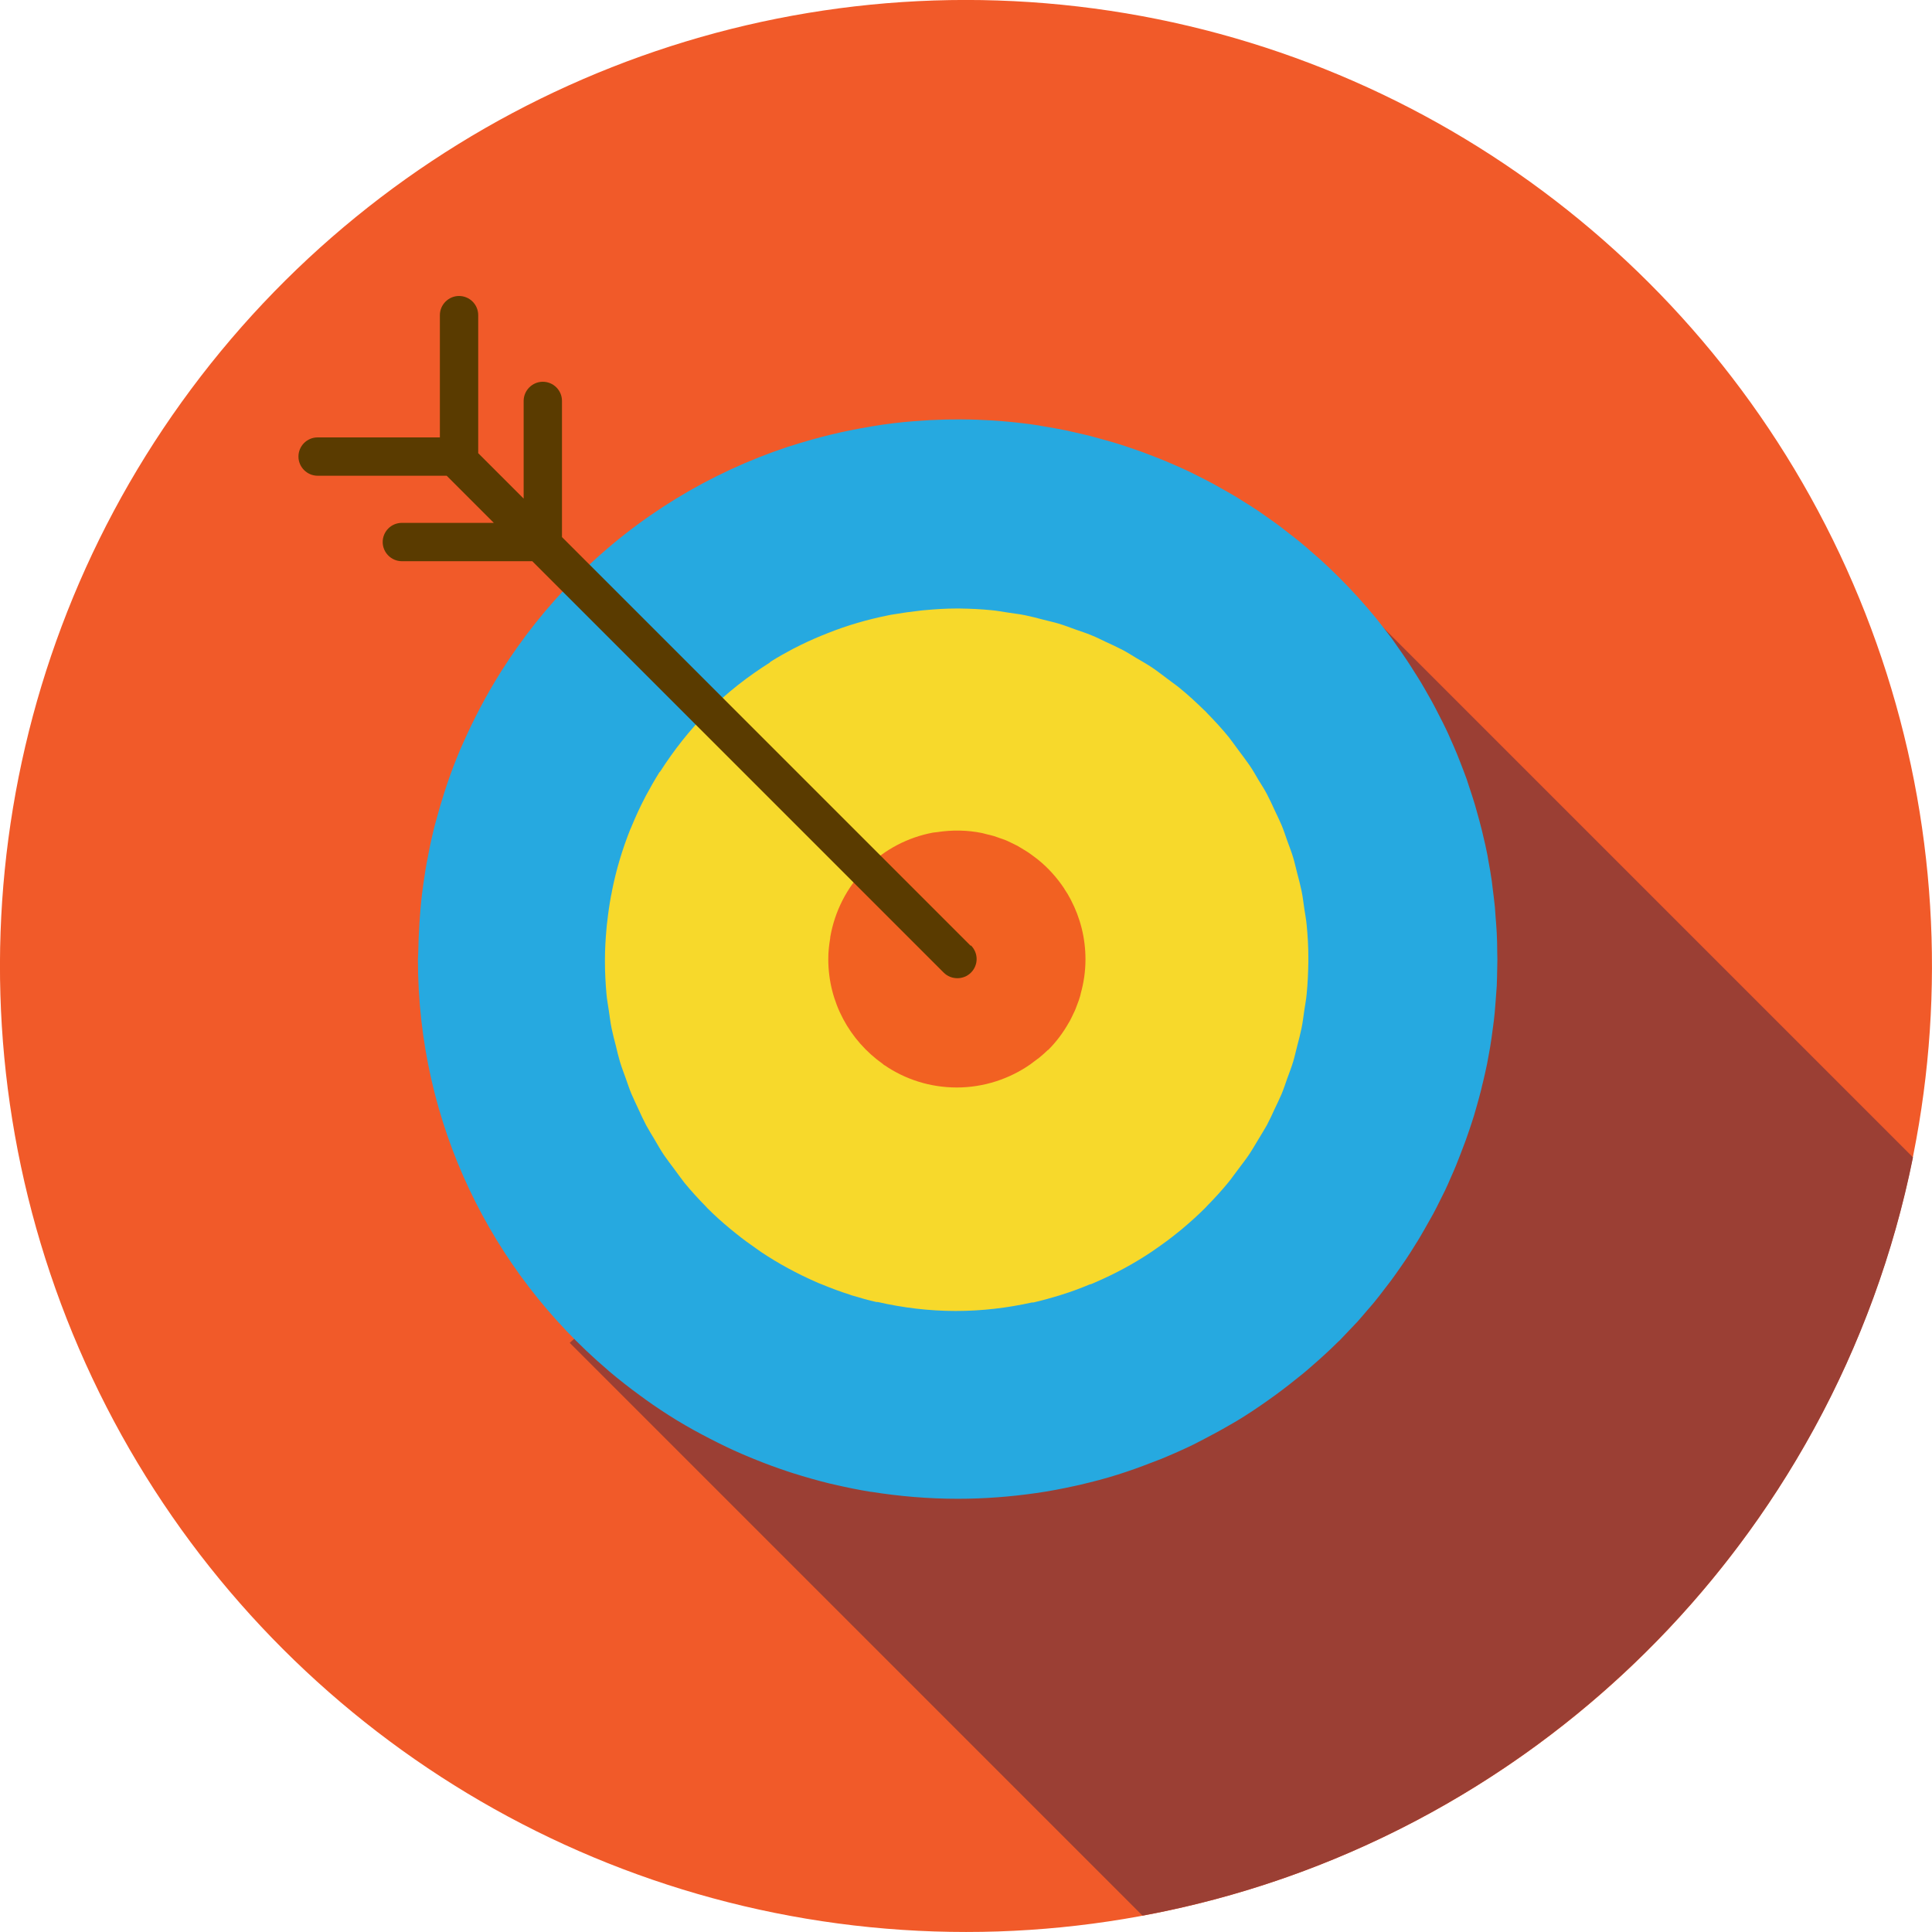 <?xml version="1.0" encoding="UTF-8"?><svg xmlns="http://www.w3.org/2000/svg" viewBox="0 0 125 125"><defs><style>.bd{fill:#f7d92b;}.be{fill:#f15a29;}.bf{fill:#f26122;}.bg{fill:#fd0;}.bh{fill:#9b3f34;}.bi{fill:#26a9e0;}.bj{fill:#5a3b00;}</style></defs><g id="a"/><g id="b"/><g id="c"/><g id="d"/><g id="e"/><g id="f"/><g id="g"/><g id="h"/><g id="i"/><g id="j"/><g id="k"/><g id="l"/><g id="m"/><g id="n"/><g id="o"/><g id="p"/><g id="q"/><g id="r"/><g id="s"/><g id="t"/><g id="u"/><g id="v"/><g id="w"/><g id="x"/><g id="y"/><g id="a`"/><g id="aa"/><g id="ab"/><g id="ac"/><g id="ad"/><g id="ae"/><g id="af"/><g id="ag"><g><circle class="be" cx="62.5" cy="62.5" r="62.5" transform="translate(-5.91 118.47) rotate(-84.29)"/><path class="bh" d="M36.86,86.88l37.06,37.06c25.04-4.63,44.84-24.16,49.85-49.06l-34.44-34.44-52.47,46.44Z"/><g><g><path class="bf" d="M57.07,57.23l3.3-3.34c.5-.08,1.02-.14,1.54-.14,4.6,0,8.32,3.73,8.32,8.32s-3.73,8.3-8.32,8.3-8.32-3.73-8.32-8.3c0-.5,.06-.97,.14-1.45l3.34-3.4Z"/><path class="bg" d="M60.38,53.89l-3.3,3.34-3.34,3.4c-.08,.48-.14,.95-.14,1.45,0,4.58,3.73,8.3,8.32,8.3s8.32-3.73,8.32-8.3-3.73-8.32-8.32-8.32c-.52,0-1.04,.06-1.54,.14Z"/></g><g><path class="bg" d="M60.38,53.89l-3.3,3.34-3.34,3.4c-.08,.48-.14,.95-.14,1.45,0,4.58,3.73,8.3,8.32,8.3s8.32-3.73,8.32-8.3-3.73-8.32-8.32-8.32c-.52,0-1.04,.06-1.54,.14Z"/><path class="bi" d="M69.9,96.06c.81-.19,1.62-.4,2.41-.65h0c.76-.24,1.51-.51,2.25-.8,.2-.08,.4-.15,.6-.23,.7-.29,1.38-.59,2.06-.92,.2-.1,.4-.21,.6-.31,.56-.29,1.12-.59,1.67-.91,.17-.1,.35-.2,.52-.3,.65-.39,1.28-.81,1.89-1.24,.2-.14,.39-.28,.59-.42,.63-.46,1.24-.94,1.84-1.43,.14-.11,.27-.23,.41-.35,.64-.55,1.27-1.12,1.87-1.72l.03-.02c.14-.14,.27-.28,.4-.42,.26-.27,.52-.54,.78-.82,.22-.24,.42-.49,.63-.73,.16-.19,.33-.37,.48-.56,.23-.28,.45-.57,.67-.86,.12-.16,.25-.32,.37-.48,.23-.31,.45-.62,.67-.94,.1-.15,.21-.3,.31-.45,.22-.32,.42-.65,.62-.97,.1-.16,.2-.31,.29-.47,.19-.32,.37-.64,.55-.96,.1-.18,.2-.35,.3-.53,.16-.3,.32-.61,.47-.92,.1-.21,.21-.41,.31-.62,.13-.28,.26-.56,.38-.85,.11-.25,.22-.49,.32-.74,.1-.25,.2-.5,.3-.76,.11-.29,.22-.57,.33-.87,.08-.22,.15-.44,.23-.66,.11-.33,.22-.65,.32-.98,.06-.2,.11-.39,.17-.59,.1-.36,.2-.71,.29-1.07,.04-.18,.08-.36,.13-.54,.09-.37,.17-.75,.25-1.12,.04-.18,.06-.36,.1-.54,.07-.38,.14-.75,.19-1.14,.03-.2,.05-.39,.08-.59,.05-.36,.1-.73,.13-1.09,.02-.25,.04-.5,.06-.75,.02-.32,.05-.63,.07-.95,.02-.38,.02-.77,.03-1.15,0-.19,.01-.37,.01-.55,0-.17-.01-.34-.01-.52,0-.4-.01-.8-.03-1.19-.02-.38-.05-.75-.08-1.12-.02-.19-.02-.38-.04-.57-.04-.42-.1-.84-.15-1.26-.02-.14-.03-.28-.05-.42-.06-.44-.14-.88-.22-1.31-.02-.12-.04-.24-.06-.36-.09-.44-.18-.88-.29-1.31-.03-.11-.05-.23-.08-.34-.11-.43-.22-.85-.34-1.26-.04-.13-.07-.26-.11-.39-.12-.4-.25-.79-.38-1.18-.05-.15-.1-.3-.15-.46-.13-.36-.27-.72-.41-1.08-.07-.18-.14-.36-.21-.53-.13-.33-.28-.65-.42-.97-.09-.21-.18-.42-.28-.62-.14-.29-.28-.58-.43-.86-.12-.23-.23-.46-.35-.68-.14-.27-.29-.53-.44-.79-.13-.24-.27-.47-.41-.71-.15-.25-.31-.5-.47-.75-.15-.23-.29-.47-.45-.7-.17-.26-.35-.51-.53-.77-.15-.21-.29-.42-.44-.63-.22-.29-.44-.58-.67-.87-.13-.16-.25-.32-.38-.48-.31-.38-.64-.76-.97-1.13-.05-.06-.1-.11-.15-.17-.79-.87-1.63-1.71-2.5-2.5-.12-.11-.24-.2-.36-.31-.31-.27-.61-.54-.93-.8-.23-.19-.46-.36-.69-.54-.21-.16-.42-.33-.63-.49-.29-.21-.58-.42-.87-.62-.17-.12-.33-.24-.5-.35-.32-.22-.65-.42-.97-.62-.15-.09-.3-.19-.45-.28-.34-.21-.69-.4-1.03-.59-.15-.08-.29-.17-.44-.25-.35-.19-.7-.36-1.05-.54-.16-.08-.32-.16-.48-.24-.34-.16-.69-.32-1.04-.47-.18-.08-.35-.15-.53-.23-.34-.14-.68-.27-1.02-.4-.19-.07-.38-.15-.58-.22-.34-.12-.68-.23-1.02-.35-.2-.06-.4-.13-.6-.19-.35-.11-.7-.2-1.06-.3-.19-.05-.39-.11-.58-.16-.39-.1-.77-.18-1.16-.27-.16-.04-.32-.07-.49-.11-.46-.09-.92-.17-1.39-.25-.09-.01-.18-.03-.27-.05-2.68-.41-5.39-.5-8.09-.28h-.02c-.9,.07-1.8,.18-2.7,.33-.05,0-.1,.02-.15,.03-1.73,.28-3.43,.7-5.11,1.24-.07,.02-.13,.04-.2,.06-5,1.66-9.71,4.46-13.69,8.45-1.88,1.88-3.49,3.92-4.85,6.07l-.05,.08c-.92,1.47-1.72,2.99-2.41,4.55-.07,.15-.13,.3-.2,.45-.3,.72-.58,1.44-.83,2.18-.07,.2-.13,.41-.2,.61-.19,.6-.37,1.2-.53,1.81-.06,.22-.12,.43-.17,.65-.17,.7-.31,1.4-.44,2.11-.05,.29-.1,.57-.14,.86-.11,.71-.2,1.42-.26,2.14-.02,.27-.04,.54-.06,.81-.04,.65-.07,1.31-.08,1.96,0,.14-.02,.29-.02,.43,0,10.64,4.76,20.15,12.26,26.55,.03,.03,.07,.06,.1,.09,.66,.56,1.34,1.09,2.04,1.6,.1,.07,.2,.14,.3,.22,.67,.48,1.35,.93,2.05,1.36,.02,.01,.05,.03,.07,.04,.67,.41,1.37,.79,2.07,1.15,.18,.09,.35,.18,.53,.27,.68,.34,1.38,.66,2.09,.95,.14,.06,.28,.11,.42,.17,.64,.26,1.3,.5,1.96,.72,.13,.04,.26,.09,.4,.13,.76,.24,1.53,.46,2.3,.65,.12,.03,.23,.05,.35,.08,.77,.18,1.56,.34,2.35,.47,.01,0,.03,0,.04,0h0c1.82,.29,3.69,.45,5.6,.45,1.72,0,3.41-.13,5.07-.37h.01c.84-.12,1.67-.28,2.49-.46,.14-.03,.27-.06,.41-.09Z"/><path class="bd" d="M70.6,83.08c.1-.04,.2-.08,.3-.13,1.25-.54,2.46-1.19,3.61-1.96,.1-.07,.2-.14,.3-.21,.45-.31,.9-.64,1.33-.99,.12-.1,.25-.19,.37-.3,.51-.43,1-.87,1.48-1.35,.04-.04,.08-.09,.12-.13,.48-.49,.95-1,1.38-1.53,.23-.28,.42-.57,.64-.85,.23-.31,.47-.61,.69-.94,.22-.33,.41-.67,.62-1.01,.18-.3,.36-.59,.53-.89,.18-.34,.34-.69,.5-1.04,.15-.32,.31-.64,.45-.97,.14-.34,.25-.68,.37-1.02,.13-.36,.27-.71,.38-1.08,.1-.33,.17-.67,.26-1.01,.1-.38,.2-.76,.28-1.15,.08-.38,.12-.77,.18-1.16,.05-.35,.12-.69,.15-1.04,.07-.7,.1-1.4,.11-2.1,0-.05,0-.09,0-.14s0-.09,0-.14c0-.7-.04-1.4-.11-2.1-.03-.35-.1-.69-.15-1.04-.06-.39-.1-.78-.18-1.16-.08-.39-.18-.76-.28-1.14-.09-.34-.16-.68-.26-1.01-.11-.37-.25-.72-.38-1.08-.12-.34-.23-.68-.37-1.02-.14-.33-.3-.65-.45-.97-.16-.35-.32-.7-.5-1.04-.16-.31-.35-.6-.53-.89-.2-.34-.39-.68-.62-1.01-.22-.32-.46-.63-.69-.94-.21-.28-.41-.57-.63-.85-.44-.54-.91-1.05-1.4-1.55-.04-.04-.07-.08-.11-.12s-.08-.07-.11-.1c-.5-.49-1.01-.96-1.55-1.4-.28-.23-.57-.42-.85-.64-.31-.23-.61-.47-.94-.69-.33-.22-.67-.41-1.01-.61-.3-.18-.59-.37-.9-.53-.34-.18-.69-.34-1.04-.5-.33-.15-.64-.32-.98-.45-.33-.14-.68-.25-1.02-.37-.36-.13-.72-.27-1.09-.38-.33-.1-.67-.17-1.01-.26-.38-.1-.76-.2-1.15-.28-.38-.08-.77-.12-1.15-.18-.35-.05-.69-.12-1.04-.15-.7-.07-1.4-.1-2.1-.11-.05,0-.09,0-.14,0-.67,0-1.34,.04-1.99,.1-.16,.01-.32,.03-.48,.05-.55,.06-1.09,.14-1.63,.23-.13,.02-.25,.04-.38,.07-1.34,.27-2.64,.65-3.89,1.15-.13,.05-.26,.11-.4,.16-.58,.24-1.15,.5-1.71,.79-.05,.02-.09,.04-.14,.07-.49,.26-.97,.53-1.43,.82l-.07,.07c-1.41,.89-2.75,1.93-3.97,3.15-1.2,1.2-2.22,2.51-3.1,3.88l-.06,.06c-.31,.5-.6,1.01-.88,1.53-.02,.04-.04,.08-.06,.12-.3,.57-.57,1.16-.82,1.76-.04,.1-.08,.2-.13,.3-.5,1.26-.9,2.58-1.17,3.94-.02,.12-.04,.24-.07,.36-.1,.54-.18,1.09-.24,1.64-.02,.16-.04,.31-.05,.47-.06,.66-.1,1.32-.1,2,0,.06,0,.11,0,.17,0,.69,.04,1.38,.1,2.07,.03,.35,.1,.7,.15,1.05,.06,.38,.1,.77,.18,1.15,.08,.39,.18,.77,.28,1.15,.08,.34,.16,.68,.26,1.01,.11,.37,.25,.73,.38,1.09,.12,.34,.23,.68,.37,1.01,.14,.33,.3,.65,.45,.98,.16,.35,.32,.7,.5,1.04,.17,.31,.35,.6,.53,.9,.2,.34,.39,.68,.61,1.01,.22,.32,.46,.63,.69,.94,.21,.28,.41,.57,.63,.85,.44,.54,.91,1.05,1.4,1.55,.04,.04,.07,.08,.1,.11,.48,.48,.97,.92,1.48,1.34,.12,.1,.25,.2,.37,.3,.43,.35,.87,.67,1.32,.98,.1,.07,.21,.15,.31,.22,1.14,.76,2.33,1.4,3.56,1.94,.13,.06,.26,.11,.39,.16,.58,.24,1.17,.46,1.77,.65,.05,.02,.09,.03,.14,.05,.53,.16,1.06,.31,1.59,.43h.09c1.62,.37,3.31,.58,5.04,.58s3.35-.2,4.94-.55h.09c.57-.13,1.14-.29,1.7-.46,.04-.01,.08-.03,.12-.04,.62-.19,1.23-.42,1.83-.67Z"/><path class="bf" d="M67.81,67.94c.55-.55,.99-1.15,1.35-1.79,.03-.05,.06-.09,.08-.14,.08-.15,.15-.3,.22-.45,.05-.1,.1-.2,.14-.31,.04-.1,.08-.21,.12-.32,.06-.16,.12-.31,.16-.47,.02-.06,.03-.11,.04-.17,.2-.71,.31-1.45,.31-2.22,0-1.39-.34-2.69-.94-3.84,0-.01-.01-.03-.02-.04-.12-.23-.25-.45-.4-.67,0-.01-.01-.02-.02-.04-.47-.7-1.03-1.33-1.69-1.86-.04-.04-.09-.07-.13-.1-.17-.13-.34-.26-.52-.38-.1-.06-.19-.12-.29-.18-.13-.08-.26-.16-.4-.24-.12-.06-.24-.12-.37-.18-.12-.06-.24-.12-.36-.17-.14-.06-.28-.1-.42-.15-.11-.04-.22-.08-.34-.12-.17-.05-.34-.09-.51-.13-.09-.02-.18-.05-.27-.07-.97-.2-1.96-.21-2.93-.06-.09,.01-.17,.02-.26,.03h0c-1.59,.3-3.1,1.06-4.33,2.29-1.26,1.26-2.02,2.82-2.31,4.45h0c0,.06-.01,.12-.02,.18-.03,.17-.05,.34-.07,.51-.03,.25-.04,.5-.04,.76,0,2.79,1.39,5.26,3.52,6.77,.04,.03,.07,.07,.11,.09h.01c1.33,.91,2.94,1.44,4.68,1.44s3.42-.56,4.77-1.51h0c.07-.05,.14-.11,.21-.16,.12-.09,.23-.17,.35-.26,.19-.16,.38-.32,.56-.5Z"/></g><path class="bj" d="M62.8,61.19l-26.44-26.44v-8.81c0-.69-.56-1.24-1.24-1.24s-1.24,.56-1.24,1.24v6.32l-2.94-2.94v-8.93c0-.69-.56-1.24-1.24-1.24s-1.24,.56-1.24,1.24v7.91h-7.91c-.69,0-1.24,.56-1.24,1.24s.56,1.24,1.24,1.24h8.35l3.05,3.05h-5.95c-.69,0-1.24,.56-1.24,1.24s.56,1.24,1.24,1.24h8.44l26.62,26.62c.24,.24,.56,.36,.88,.36s.64-.12,.88-.36c.49-.49,.49-1.27,0-1.76Z"/></g></g></g><g id="ah"/><g id="ai"/><g id="aj"/><g id="ak"/><g id="al"/><g id="am"/><g id="an"/><g id="ao"/><g id="ap"/><g id="aq"/><g id="ar"/><g id="as"/><g id="at"/><g id="au"/><g id="av"/><g id="aw"/><g id="ax"/><g id="ay"/><g id="b`"/><g id="ba"/><g id="bb"/><g id="bc"/></svg>